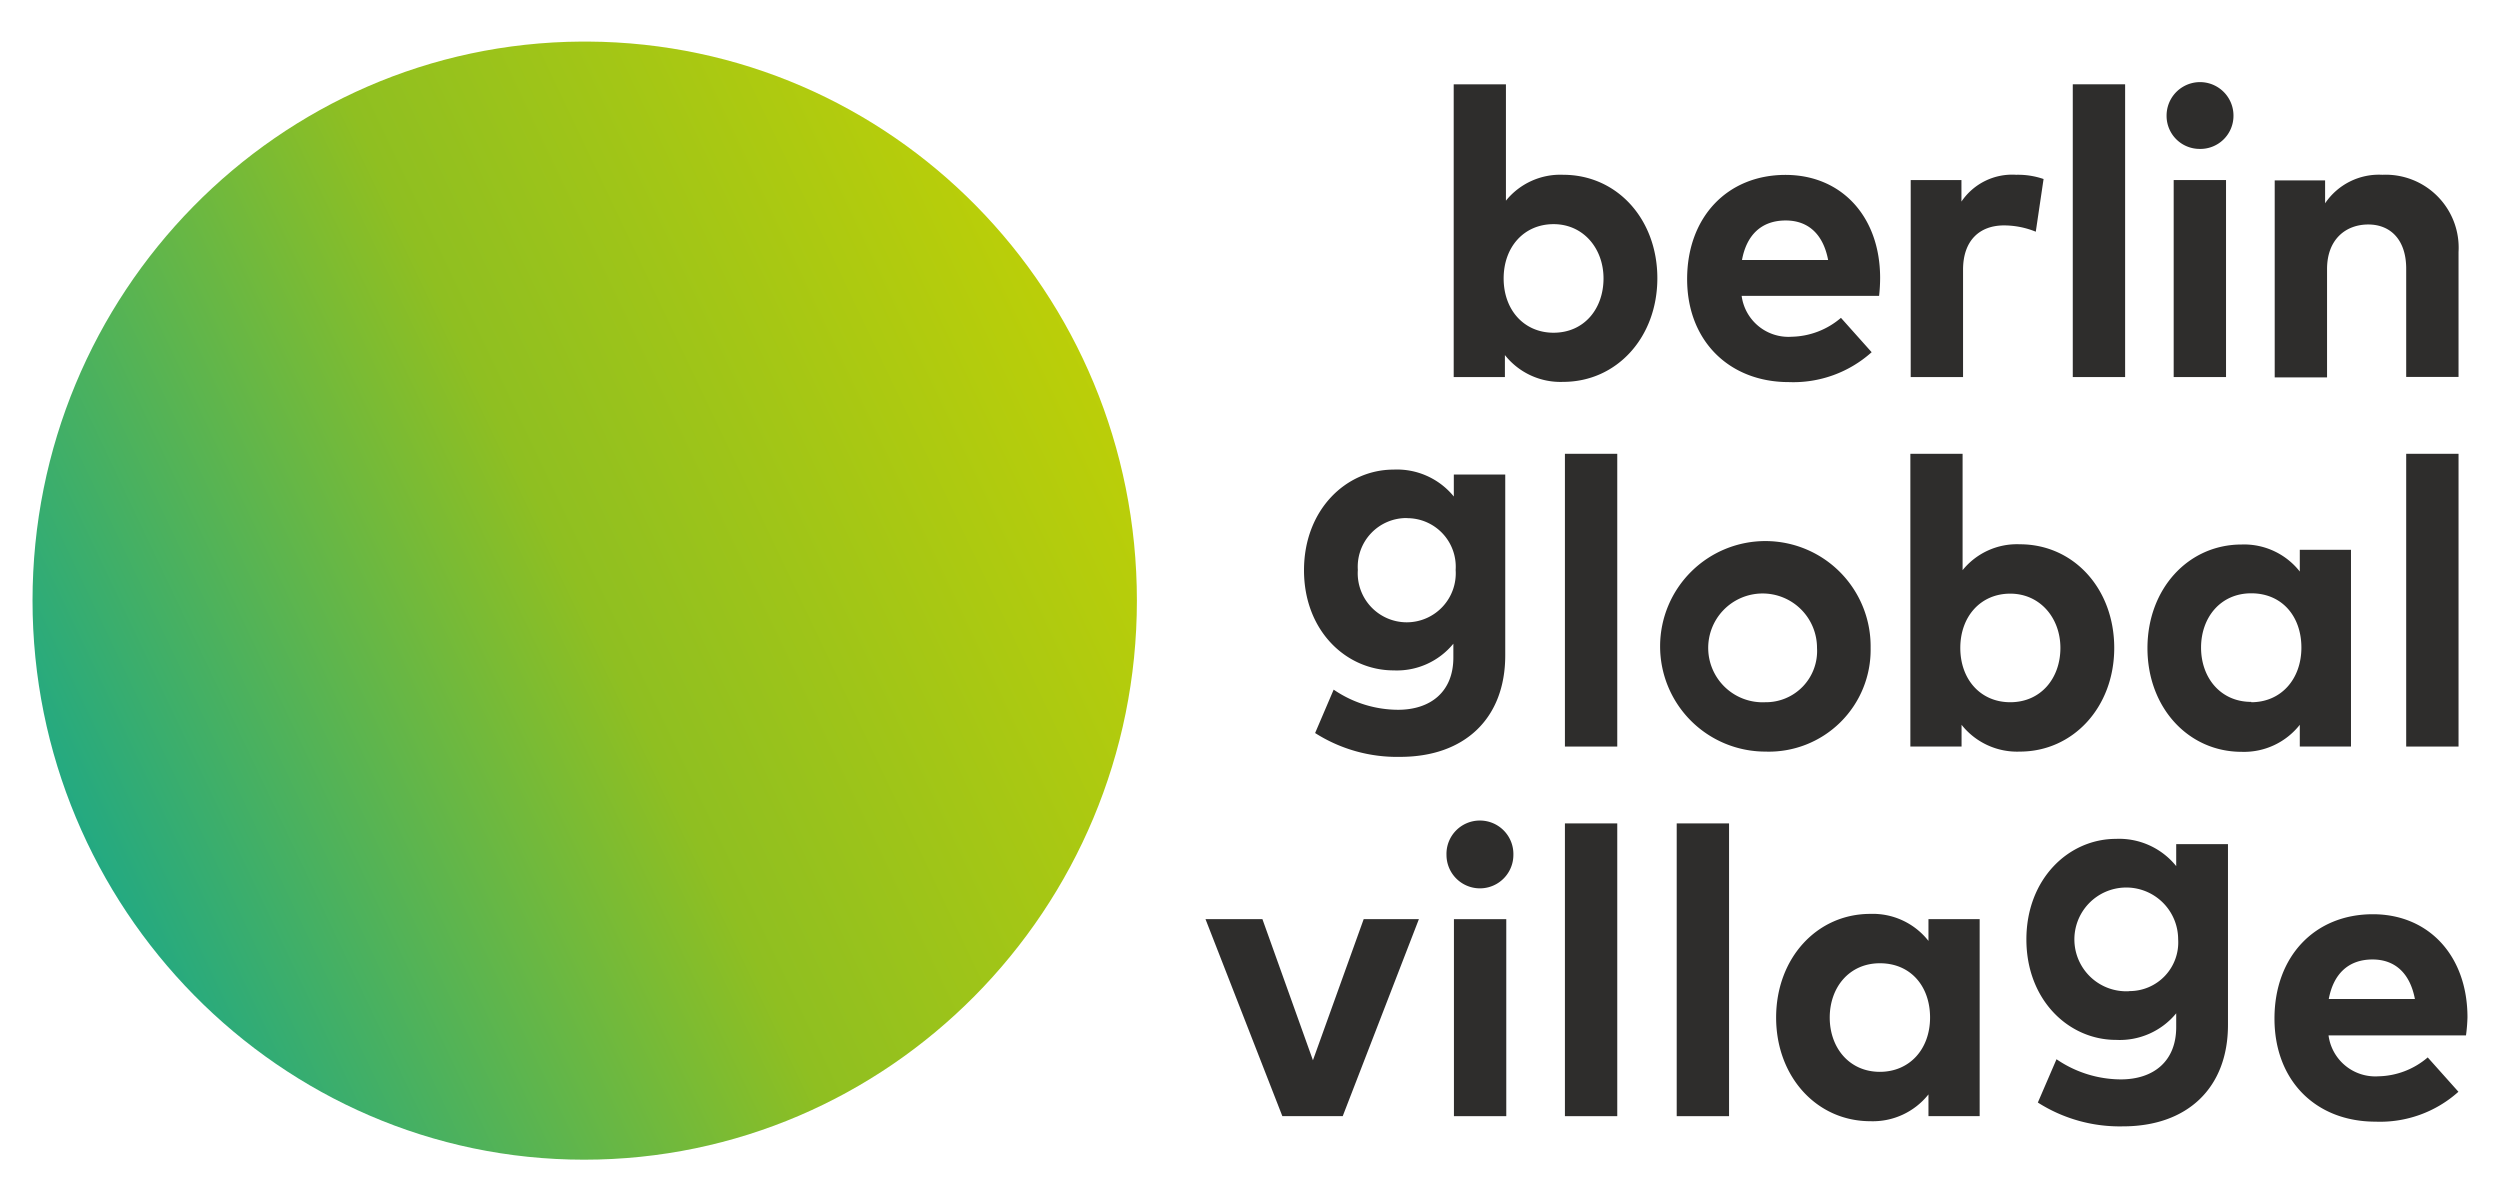<svg id="Layer_1" data-name="Layer 1" xmlns="http://www.w3.org/2000/svg" xmlns:xlink="http://www.w3.org/1999/xlink" viewBox="0 0 218.27 104.88"><defs><style>.cls-1{fill:none;}.cls-2{clip-path:url(#clip-path);}.cls-3{fill:url(#linear-gradient);}.cls-4{fill:#2e2d2c;}</style><clipPath id="clip-path"><path class="cls-1" d="M50.76,3.63c-26.49.16-47.92,22-47.92,48.81S24.42,101.25,51,101.25,99.26,79.4,99.26,52.44,77.83,3.78,51.34,3.63Z"/></clipPath><linearGradient id="linear-gradient" x1="-180.47" y1="475.01" x2="-179.47" y2="475.01" gradientTransform="matrix(128.61, 0, 0, -128.61, 23197.7, 61145.57)" gradientUnits="userSpaceOnUse"><stop offset="0" stop-color="#00a2a1"/><stop offset="0.5" stop-color="#8fbf21"/><stop offset="1" stop-color="#cad400"/></linearGradient></defs><title>bgv</title><g class="cls-2"><rect class="cls-3" x="-13.28" y="-12.18" width="128.65" height="129.23" transform="matrix(0.91, -0.42, 0.42, 0.91, -17.38, 26.49)"/></g><path class="cls-4" d="M136.48,15.26a6.1,6.1,0,0,0-5,2.26V7.36h-4.56V32.92h4.47V31a6.18,6.18,0,0,0,5.09,2.34c4.68,0,8.22-3.89,8.22-9.05S141.18,15.26,136.48,15.26Zm-.84,13.79c-2.59,0-4.36-2-4.36-4.74s1.77-4.74,4.36-4.74S140,21.68,140,24.31,138.33,29.05,135.63,29.05Z"/><path class="cls-4" d="M156.17,33.36a10.24,10.24,0,0,0,7.24-2.61l-2.68-3a6.81,6.81,0,0,1-4.3,1.65,4.12,4.12,0,0,1-4.37-3.57h12a14,14,0,0,0,.09-1.56c0-5.36-3.37-9-8.26-9-5.08,0-8.59,3.69-8.59,9.1S151,33.36,156.17,33.36Zm-.26-14.11c2,0,3.28,1.24,3.7,3.45h-7.52C152.48,20.56,153.75,19.25,155.9,19.25Z"/><path class="cls-4" d="M171.39,23.55c0-2.56,1.45-3.87,3.58-3.87a7.39,7.39,0,0,1,2.77.55l.68-4.6a6.85,6.85,0,0,0-2.39-.37,5.34,5.34,0,0,0-4.78,2.34V15.72h-4.43v17.2h4.57Z"/><rect class="cls-4" x="180.97" y="7.36" width="4.57" height="25.56"/><path class="cls-4" d="M192,13A2.89,2.89,0,0,0,195,10.09a2.92,2.92,0,1,0-5.84,0A2.88,2.88,0,0,0,192,13Z"/><rect class="cls-4" x="189.78" y="15.72" width="4.57" height="17.2"/><path class="cls-4" d="M203.17,23.49c0-2.59,1.63-3.89,3.6-3.89s3.31,1.37,3.31,3.85v9.46h4.57V22A6.37,6.37,0,0,0,208,15.26a5.67,5.67,0,0,0-5,2.49v-2H198.6v17.2h4.57Z"/><path class="cls-4" d="M121.67,58.53a6.37,6.37,0,0,0,5.22-2.33v1.21c0,3-2,4.56-4.84,4.56a10,10,0,0,1-5.61-1.76L114.82,64a13.3,13.3,0,0,0,7.43,2.08c5.61,0,9.17-3.34,9.17-8.86V41.43h-4.49v1.92A6.4,6.4,0,0,0,121.67,41c-4.14,0-7.82,3.5-7.82,8.79S117.54,58.53,121.67,58.53Zm1.16-13.29a4.24,4.24,0,0,1,4.26,4.52,4.28,4.28,0,1,1-8.54,0A4.25,4.25,0,0,1,122.83,45.23Z"/><rect class="cls-4" x="136.63" y="39.62" width="4.57" height="25.56"/><path class="cls-4" d="M163.32,56.57a9.19,9.19,0,1,0-9.2,9.05A8.89,8.89,0,0,0,163.32,56.57Zm-9.2,4.74a4.75,4.75,0,1,1,4.52-4.74A4.47,4.47,0,0,1,154.12,61.31Z"/><path class="cls-4" d="M184.59,56.57c0-5.17-3.54-9.05-8.24-9.05a6.1,6.1,0,0,0-5,2.26V39.62h-4.56V65.18h4.47v-1.9a6.18,6.18,0,0,0,5.09,2.34C181,65.62,184.59,61.74,184.59,56.57Zm-9.08,4.74c-2.6,0-4.36-2-4.36-4.74s1.77-4.74,4.36-4.74,4.38,2.11,4.38,4.74S178.2,61.31,175.51,61.31Z"/><path class="cls-4" d="M200.79,63.28v1.9h4.47V48h-4.47v1.9a6.18,6.18,0,0,0-5.08-2.36c-4.68,0-8.22,3.89-8.22,9.05s3.54,9.05,8.22,9.05A6.2,6.2,0,0,0,200.79,63.28Zm-4.24-2c-2.68,0-4.38-2.11-4.38-4.74s1.7-4.74,4.38-4.74,4.38,2,4.38,4.74S199.17,61.31,196.55,61.31Z"/><rect class="cls-4" x="210.08" y="39.62" width="4.57" height="25.56"/><polygon class="cls-4" points="114.63 92.57 110.22 80.25 105.25 80.25 111.96 97.45 117.23 97.45 123.88 80.25 119.06 80.25 114.63 92.57"/><path class="cls-4" d="M129.2,71.64a2.91,2.91,0,0,0-2.91,3,2.92,2.92,0,1,0,5.84,0A2.92,2.92,0,0,0,129.2,71.64Z"/><rect class="cls-4" x="126.94" y="80.25" width="4.57" height="17.2"/><rect class="cls-4" x="136.63" y="71.89" width="4.57" height="25.56"/><rect class="cls-4" x="146.39" y="71.89" width="4.57" height="25.56"/><path class="cls-4" d="M168.37,82.15a6.18,6.18,0,0,0-5.08-2.36c-4.68,0-8.22,3.89-8.22,9.05s3.54,9.05,8.22,9.05a6.2,6.2,0,0,0,5.08-2.34v1.9h4.47V80.25h-4.47Zm-4.24,11.43c-2.68,0-4.38-2.11-4.38-4.74s1.7-4.74,4.38-4.74,4.38,2,4.38,4.74S166.74,93.58,164.12,93.58Z"/><path class="cls-4" d="M190,75.62a6.4,6.4,0,0,0-5.26-2.38c-4.14,0-7.82,3.5-7.82,8.78s3.68,8.77,7.82,8.77A6.38,6.38,0,0,0,190,88.47v1.21c0,3-2,4.56-4.84,4.56a10,10,0,0,1-5.61-1.76l-1.63,3.78a13.29,13.29,0,0,0,7.43,2.08c5.61,0,9.17-3.34,9.17-8.86V73.7H190Zm-4.1,10.92A4.53,4.53,0,1,1,190.17,82,4.25,4.25,0,0,1,185.91,86.53Z"/><path class="cls-4" d="M215.43,88.82c0-5.36-3.37-9-8.26-9-5.08,0-8.59,3.69-8.59,9.11s3.61,9,8.82,9a10.24,10.24,0,0,0,7.24-2.61l-2.68-3a6.81,6.81,0,0,1-4.3,1.65,4.12,4.12,0,0,1-4.36-3.57h12A14.3,14.3,0,0,0,215.43,88.82Zm-12.11-1.6c.4-2.13,1.66-3.45,3.82-3.45,2,0,3.28,1.24,3.7,3.45Z"/></svg>